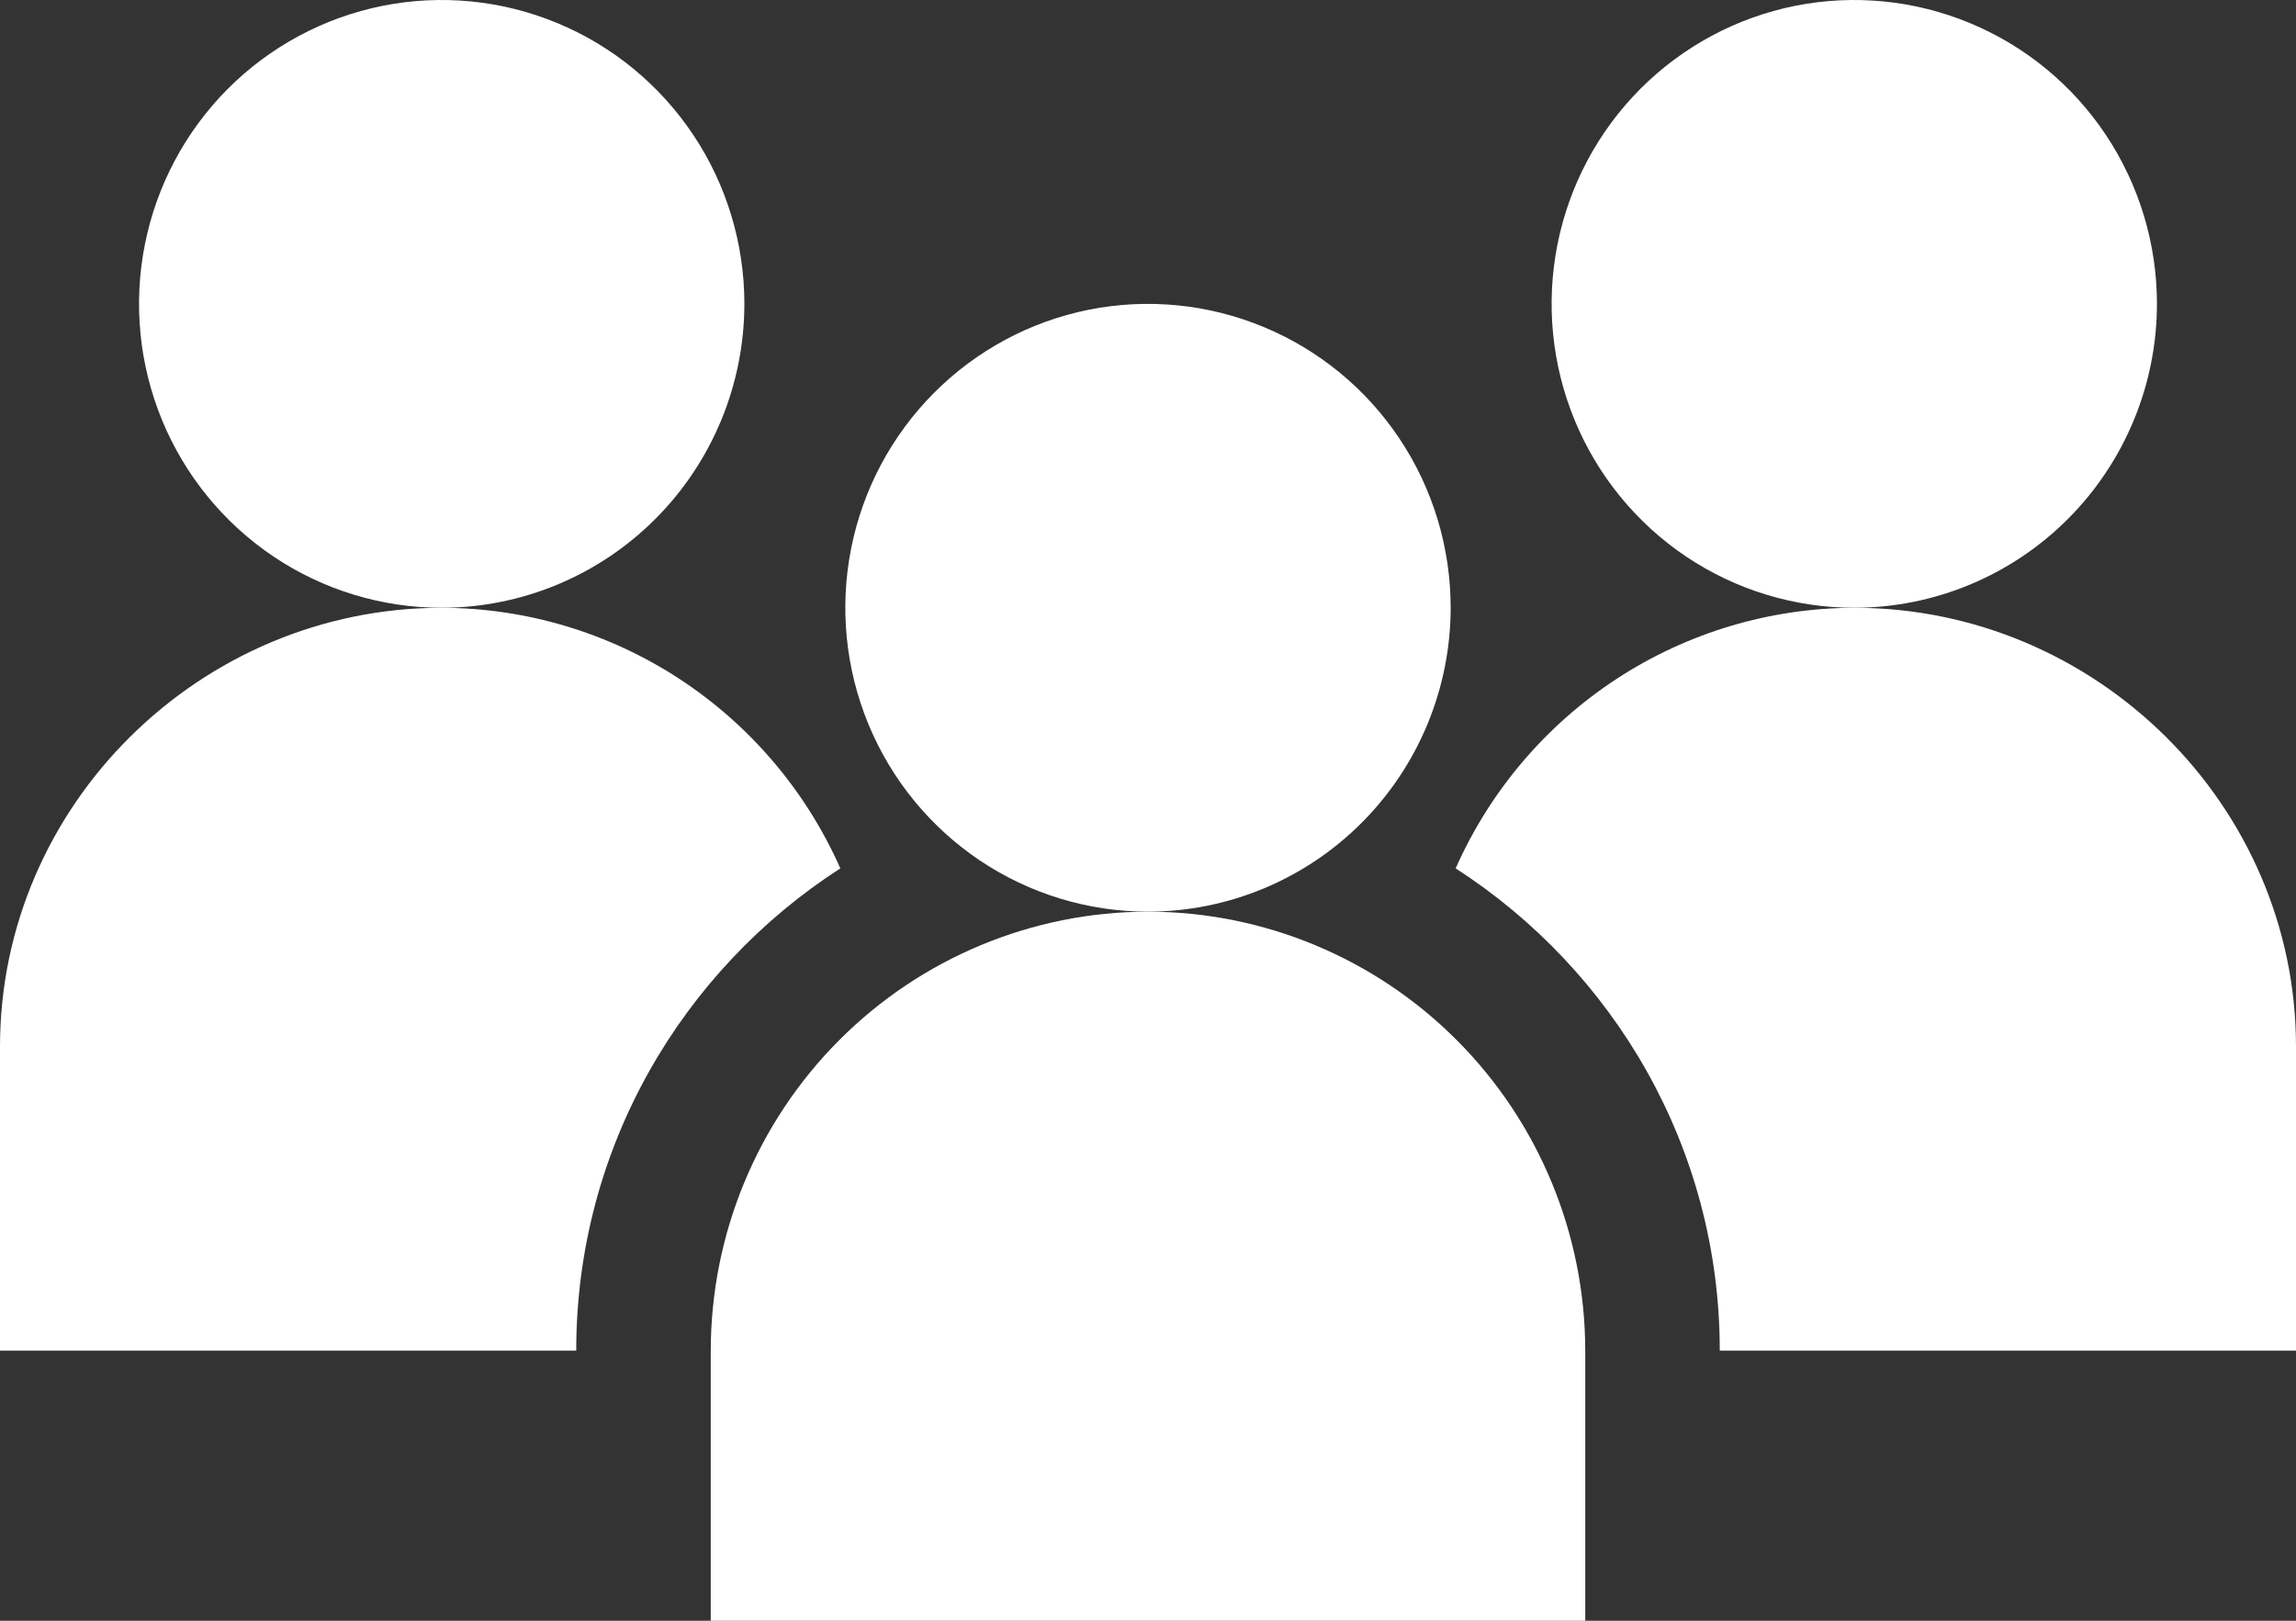 <svg width="34" height="24" viewBox="0 0 34 24" fill="none" xmlns="http://www.w3.org/2000/svg">
<rect x="0" y="0" width="34" height="24" fill="#333333" stroke="none"/>
<g clip-path="url(#clip0_1_193)">
<path d="M17 13.5C15.283 13.502 13.638 14.187 12.424 15.406C11.21 16.625 10.527 18.277 10.525 20V24H23.475V20C23.473 18.277 22.79 16.625 21.576 15.406C20.362 14.187 18.717 13.502 17 13.5Z" fill="white"/>
<path d="M21.482 9C21.482 8.11 21.22 7.24 20.727 6.5C20.235 5.76 19.534 5.183 18.715 4.843C17.896 4.502 16.995 4.413 16.125 4.586C15.256 4.76 14.457 5.189 13.831 5.818C13.204 6.447 12.777 7.249 12.604 8.122C12.431 8.995 12.52 9.9 12.859 10.722C13.198 11.544 13.773 12.247 14.51 12.742C15.247 13.236 16.113 13.5 17 13.5C18.188 13.499 19.328 13.024 20.168 12.18C21.008 11.337 21.481 10.193 21.482 9Z" fill="white"/>
<path d="M11.023 4.5C11.023 3.61 10.761 2.74 10.268 2C9.775 1.26 9.075 0.683 8.256 0.343C7.437 0.002 6.536 -0.087 5.667 0.086C4.797 0.26 3.998 0.689 3.371 1.318C2.745 1.947 2.318 2.749 2.145 3.622C1.972 4.495 2.061 5.4 2.4 6.222C2.739 7.044 3.314 7.747 4.051 8.242C4.788 8.736 5.654 9 6.541 9C7.729 8.999 8.869 8.524 9.709 7.68C10.549 6.837 11.022 5.693 11.023 4.5Z" fill="white"/>
<path d="M27.459 9C26.209 9.003 24.987 9.368 23.939 10.053C22.892 10.738 22.064 11.712 21.556 12.859C23.901 14.371 25.467 17 25.467 20H34V15.5C34 11.916 31.029 9 27.459 9Z" fill="white"/>
<path d="M31.941 4.5C31.941 3.61 31.678 2.74 31.186 2C30.694 1.26 29.993 0.683 29.174 0.343C28.355 0.002 27.454 -0.087 26.584 0.086C25.715 0.26 24.916 0.689 24.289 1.318C23.663 1.947 23.236 2.749 23.063 3.622C22.89 4.495 22.979 5.4 23.318 6.222C23.657 7.044 24.232 7.747 24.969 8.242C25.706 8.736 26.572 9 27.459 9C28.647 8.999 29.787 8.524 30.627 7.68C31.467 6.837 31.94 5.693 31.941 4.5Z" fill="white"/>
<path d="M12.444 12.859C11.936 11.712 11.108 10.738 10.061 10.053C9.013 9.368 7.791 9.003 6.541 9C2.971 9 0 11.916 0 15.5V20H8.533C8.533 17 10.099 14.371 12.444 12.859Z" fill="white"/>
</g>
<defs>
<clipPath id="clip0_1_193">
<rect width="34" height="24" fill="white"/>
</clipPath>
</defs>
</svg>
